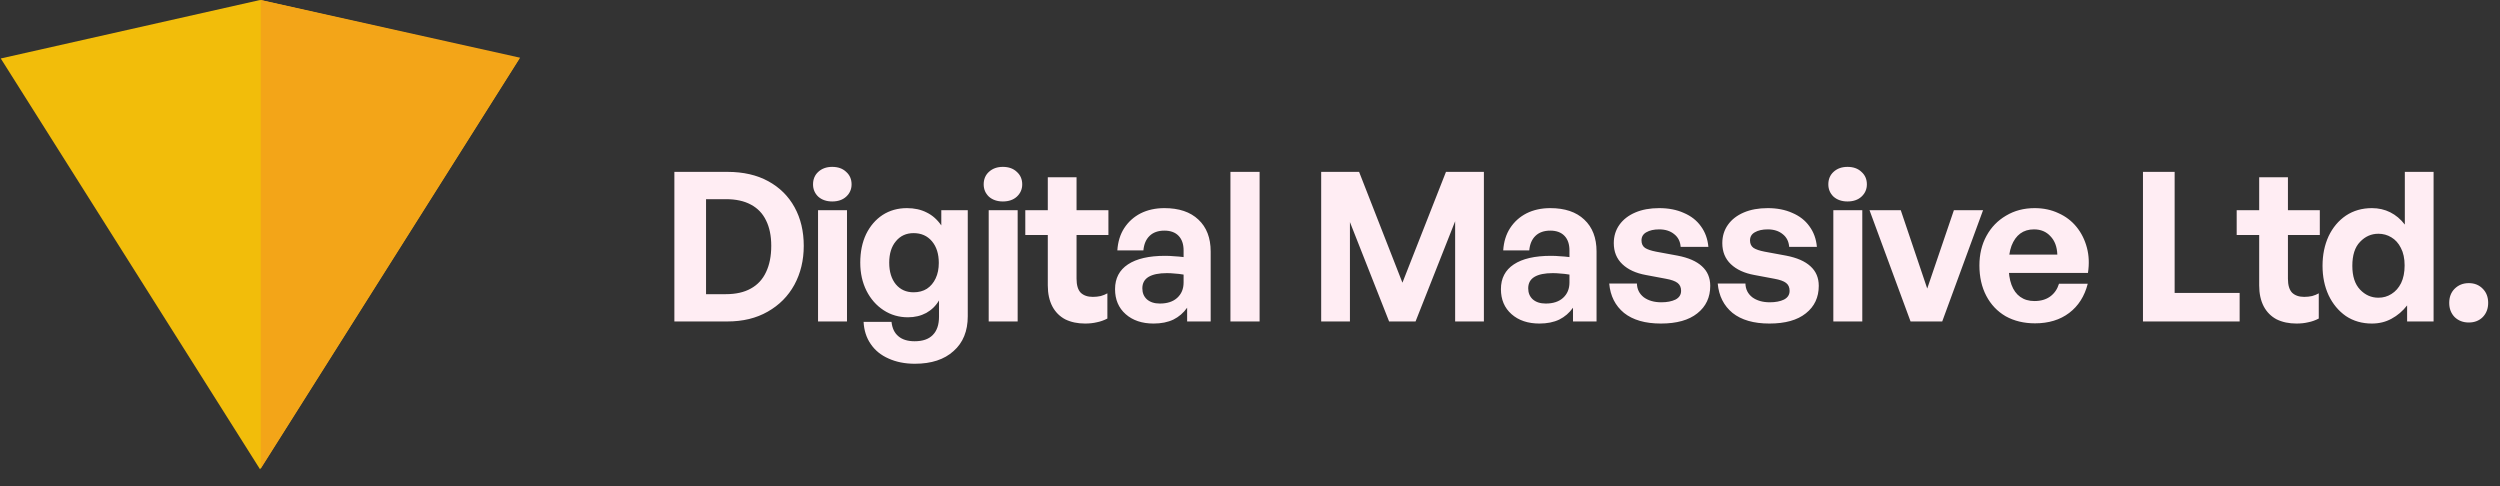 <svg width="144" height="28" viewBox="0 0 144 28" fill="none" xmlns="http://www.w3.org/2000/svg">
<rect x="0" y="0" width="144" height="28" fill="#333333" stroke="none"/>
<path d="M14.979 27.032L0.044 3.368L14.979 -0L29.913 3.368L14.979 27.032Z" fill="#F2BD0A"/>
<path d="M15.021 26.988L15.021 -6.30332e-05L29.956 3.324L15.021 26.988Z" fill="#F3A518"/>
<path d="M41.904 18.516H38.844V9.9H41.904C42.816 9.9 43.6 10.08 44.256 10.44C44.912 10.8 45.416 11.3 45.768 11.94C46.12 12.58 46.296 13.32 46.296 14.16C46.296 14.992 46.116 15.74 45.756 16.404C45.396 17.06 44.884 17.576 44.22 17.952C43.564 18.328 42.792 18.516 41.904 18.516ZM40.668 11.472V16.944H41.808C42.384 16.944 42.864 16.836 43.248 16.62C43.64 16.404 43.932 16.088 44.124 15.672C44.324 15.256 44.424 14.752 44.424 14.16C44.424 13.584 44.324 13.096 44.124 12.696C43.932 12.296 43.64 11.992 43.248 11.784C42.864 11.576 42.384 11.472 41.808 11.472H40.668ZM48.787 18.516H47.119V12.108H48.787V18.516ZM49.051 10.62C49.051 10.9 48.947 11.136 48.739 11.328C48.539 11.512 48.271 11.604 47.935 11.604C47.607 11.604 47.339 11.512 47.131 11.328C46.931 11.136 46.831 10.9 46.831 10.62C46.831 10.324 46.931 10.084 47.131 9.9C47.339 9.708 47.607 9.612 47.935 9.612C48.271 9.612 48.539 9.708 48.739 9.9C48.947 10.084 49.051 10.324 49.051 10.62ZM52.695 20.952C52.127 20.952 51.623 20.852 51.183 20.652C50.743 20.46 50.399 20.18 50.151 19.812C49.903 19.452 49.767 19.028 49.743 18.54H51.351C51.391 18.908 51.523 19.184 51.747 19.368C51.971 19.56 52.283 19.656 52.683 19.656C53.147 19.656 53.495 19.536 53.727 19.296C53.967 19.056 54.087 18.704 54.087 18.24V17.304C53.911 17.608 53.667 17.848 53.355 18.024C53.043 18.192 52.691 18.276 52.299 18.276C51.779 18.276 51.311 18.14 50.895 17.868C50.479 17.596 50.151 17.224 49.911 16.752C49.671 16.272 49.551 15.732 49.551 15.132C49.551 14.508 49.663 13.96 49.887 13.488C50.119 13.016 50.435 12.648 50.835 12.384C51.243 12.12 51.711 11.988 52.239 11.988C52.671 11.988 53.051 12.072 53.379 12.24C53.707 12.4 53.987 12.648 54.219 12.984V12.108H55.743V18.216C55.743 19.072 55.471 19.74 54.927 20.22C54.391 20.708 53.647 20.952 52.695 20.952ZM51.219 15.132C51.219 15.652 51.347 16.068 51.603 16.38C51.859 16.684 52.199 16.836 52.623 16.836C52.919 16.836 53.175 16.768 53.391 16.632C53.607 16.488 53.775 16.288 53.895 16.032C54.015 15.776 54.075 15.48 54.075 15.144C54.075 14.624 53.943 14.208 53.679 13.896C53.415 13.584 53.063 13.428 52.623 13.428C52.199 13.428 51.859 13.584 51.603 13.896C51.347 14.2 51.219 14.612 51.219 15.132ZM58.617 18.516H56.949V12.108H58.617V18.516ZM58.88 10.62C58.88 10.9 58.776 11.136 58.569 11.328C58.368 11.512 58.1 11.604 57.764 11.604C57.437 11.604 57.169 11.512 56.961 11.328C56.761 11.136 56.66 10.9 56.66 10.62C56.66 10.324 56.761 10.084 56.961 9.9C57.169 9.708 57.437 9.612 57.764 9.612C58.1 9.612 58.368 9.708 58.569 9.9C58.776 10.084 58.88 10.324 58.88 10.62ZM63.785 16.896V18.348C63.585 18.452 63.381 18.524 63.173 18.564C62.973 18.612 62.749 18.636 62.501 18.636C62.069 18.636 61.689 18.556 61.361 18.396C61.041 18.228 60.793 17.98 60.617 17.652C60.441 17.316 60.353 16.912 60.353 16.44V13.536H59.057V12.108H60.353V10.212H62.009V12.108H63.845V13.536H62.009V16.056C62.009 16.424 62.089 16.692 62.249 16.86C62.417 17.02 62.649 17.1 62.945 17.1C63.105 17.1 63.257 17.084 63.401 17.052C63.545 17.012 63.673 16.96 63.785 16.896ZM68.379 18.516V17.724C68.171 18.02 67.907 18.248 67.587 18.408C67.267 18.56 66.887 18.636 66.447 18.636C65.783 18.636 65.247 18.456 64.839 18.096C64.431 17.736 64.227 17.256 64.227 16.656C64.227 16.032 64.475 15.556 64.971 15.228C65.467 14.9 66.179 14.736 67.107 14.736C67.291 14.736 67.467 14.744 67.635 14.76C67.803 14.768 67.983 14.784 68.175 14.808V14.424C68.175 14.064 68.079 13.784 67.887 13.584C67.695 13.384 67.423 13.284 67.071 13.284C66.711 13.284 66.427 13.384 66.219 13.584C66.011 13.784 65.891 14.064 65.859 14.424H64.359C64.391 13.928 64.523 13.5 64.755 13.14C64.995 12.772 65.311 12.488 65.703 12.288C66.103 12.088 66.559 11.988 67.071 11.988C67.911 11.988 68.563 12.208 69.027 12.648C69.499 13.088 69.735 13.7 69.735 14.484V18.516H68.379ZM65.799 16.608C65.799 16.872 65.887 17.084 66.063 17.244C66.247 17.404 66.495 17.484 66.807 17.484C67.231 17.484 67.563 17.376 67.803 17.16C68.051 16.936 68.175 16.64 68.175 16.272V15.816C67.983 15.784 67.811 15.764 67.659 15.756C67.507 15.74 67.359 15.732 67.215 15.732C66.751 15.732 66.399 15.804 66.159 15.948C65.919 16.092 65.799 16.312 65.799 16.608ZM72.553 18.516H70.873V9.9H72.553V18.516ZM80.012 18.516L77.756 12.792V18.516H76.1V9.9H78.284L80.78 16.284L83.288 9.9H85.472V18.516H83.816V12.744L81.536 18.516H80.012ZM90.605 18.516V17.724C90.397 18.02 90.133 18.248 89.813 18.408C89.493 18.56 89.113 18.636 88.673 18.636C88.009 18.636 87.473 18.456 87.065 18.096C86.657 17.736 86.453 17.256 86.453 16.656C86.453 16.032 86.701 15.556 87.197 15.228C87.693 14.9 88.405 14.736 89.333 14.736C89.517 14.736 89.693 14.744 89.861 14.76C90.029 14.768 90.209 14.784 90.401 14.808V14.424C90.401 14.064 90.305 13.784 90.113 13.584C89.921 13.384 89.649 13.284 89.297 13.284C88.937 13.284 88.653 13.384 88.445 13.584C88.237 13.784 88.117 14.064 88.085 14.424H86.585C86.617 13.928 86.749 13.5 86.981 13.14C87.221 12.772 87.537 12.488 87.929 12.288C88.329 12.088 88.785 11.988 89.297 11.988C90.137 11.988 90.789 12.208 91.253 12.648C91.725 13.088 91.961 13.7 91.961 14.484V18.516H90.605ZM88.025 16.608C88.025 16.872 88.113 17.084 88.289 17.244C88.473 17.404 88.721 17.484 89.033 17.484C89.457 17.484 89.789 17.376 90.029 17.16C90.277 16.936 90.401 16.64 90.401 16.272V15.816C90.209 15.784 90.037 15.764 89.885 15.756C89.733 15.74 89.585 15.732 89.441 15.732C88.977 15.732 88.625 15.804 88.385 15.948C88.145 16.092 88.025 16.312 88.025 16.608ZM98.51 16.464C98.51 17.128 98.263 17.656 97.766 18.048C97.278 18.44 96.579 18.636 95.666 18.636C94.763 18.636 94.055 18.432 93.543 18.024C93.038 17.608 92.754 17.044 92.691 16.332H94.287C94.294 16.66 94.427 16.924 94.683 17.124C94.947 17.316 95.282 17.412 95.691 17.412C96.019 17.412 96.29 17.36 96.507 17.256C96.722 17.144 96.831 16.976 96.831 16.752C96.831 16.552 96.763 16.4 96.626 16.296C96.49 16.192 96.266 16.112 95.954 16.056L94.802 15.84C94.227 15.736 93.775 15.528 93.447 15.216C93.118 14.904 92.954 14.5 92.954 14.004C92.954 13.604 93.062 13.252 93.278 12.948C93.495 12.644 93.799 12.408 94.191 12.24C94.582 12.072 95.043 11.988 95.57 11.988C96.106 11.988 96.579 12.08 96.987 12.264C97.403 12.44 97.731 12.696 97.971 13.032C98.219 13.368 98.362 13.764 98.403 14.22H96.806C96.782 13.908 96.659 13.664 96.434 13.488C96.21 13.304 95.922 13.212 95.57 13.212C95.266 13.212 95.019 13.268 94.826 13.38C94.642 13.484 94.55 13.64 94.55 13.848C94.55 14.04 94.618 14.184 94.754 14.28C94.891 14.368 95.103 14.44 95.391 14.496L96.626 14.724C97.251 14.844 97.719 15.048 98.031 15.336C98.35 15.624 98.51 16 98.51 16.464ZM104.761 16.464C104.761 17.128 104.513 17.656 104.017 18.048C103.529 18.44 102.829 18.636 101.917 18.636C101.013 18.636 100.305 18.432 99.793 18.024C99.289 17.608 99.005 17.044 98.941 16.332H100.537C100.545 16.66 100.677 16.924 100.933 17.124C101.197 17.316 101.533 17.412 101.941 17.412C102.269 17.412 102.541 17.36 102.757 17.256C102.973 17.144 103.081 16.976 103.081 16.752C103.081 16.552 103.013 16.4 102.877 16.296C102.741 16.192 102.517 16.112 102.205 16.056L101.053 15.84C100.477 15.736 100.025 15.528 99.697 15.216C99.369 14.904 99.205 14.5 99.205 14.004C99.205 13.604 99.313 13.252 99.529 12.948C99.745 12.644 100.049 12.408 100.441 12.24C100.833 12.072 101.293 11.988 101.821 11.988C102.357 11.988 102.829 12.08 103.237 12.264C103.653 12.44 103.981 12.696 104.221 13.032C104.469 13.368 104.613 13.764 104.653 14.22H103.057C103.033 13.908 102.909 13.664 102.685 13.488C102.461 13.304 102.173 13.212 101.821 13.212C101.517 13.212 101.269 13.268 101.077 13.38C100.893 13.484 100.801 13.64 100.801 13.848C100.801 14.04 100.869 14.184 101.005 14.28C101.141 14.368 101.353 14.44 101.641 14.496L102.877 14.724C103.501 14.844 103.969 15.048 104.281 15.336C104.601 15.624 104.761 16 104.761 16.464ZM107.268 18.516H105.6V12.108H107.268V18.516ZM107.532 10.62C107.532 10.9 107.428 11.136 107.22 11.328C107.02 11.512 106.752 11.604 106.416 11.604C106.088 11.604 105.82 11.512 105.612 11.328C105.412 11.136 105.312 10.9 105.312 10.62C105.312 10.324 105.412 10.084 105.612 9.9C105.82 9.708 106.088 9.612 106.416 9.612C106.752 9.612 107.02 9.708 107.22 9.9C107.428 10.084 107.532 10.324 107.532 10.62ZM114.224 12.108L111.872 18.516H110.048L107.684 12.108H109.484L111.008 16.62L112.544 12.108H114.224ZM117.218 18.624C116.578 18.624 116.014 18.488 115.526 18.216C115.046 17.936 114.674 17.544 114.41 17.04C114.146 16.536 114.014 15.952 114.014 15.288C114.014 14.648 114.15 14.08 114.422 13.584C114.694 13.088 115.07 12.7 115.55 12.42C116.03 12.132 116.578 11.988 117.194 11.988C117.698 11.988 118.154 12.084 118.562 12.276C118.978 12.46 119.326 12.724 119.606 13.068C119.886 13.412 120.086 13.812 120.206 14.268C120.326 14.716 120.346 15.2 120.266 15.72H114.998V14.664H118.502C118.486 14.216 118.354 13.864 118.106 13.608C117.866 13.344 117.55 13.212 117.158 13.212C116.846 13.212 116.582 13.292 116.366 13.452C116.15 13.612 115.982 13.848 115.862 14.16C115.75 14.464 115.694 14.84 115.694 15.288C115.694 15.728 115.75 16.1 115.862 16.404C115.974 16.708 116.142 16.94 116.366 17.1C116.59 17.26 116.862 17.34 117.182 17.34C117.55 17.34 117.854 17.252 118.094 17.076C118.334 16.9 118.502 16.656 118.598 16.344H120.254C120.07 17.064 119.714 17.624 119.186 18.024C118.658 18.424 118.002 18.624 117.218 18.624ZM129.003 18.516H123.435V9.9H125.259V16.872H129.003V18.516ZM133.561 16.896V18.348C133.361 18.452 133.157 18.524 132.949 18.564C132.749 18.612 132.525 18.636 132.277 18.636C131.845 18.636 131.465 18.556 131.137 18.396C130.817 18.228 130.569 17.98 130.393 17.652C130.217 17.316 130.129 16.912 130.129 16.44V13.536H128.833V12.108H130.129V10.212H131.785V12.108H133.621V13.536H131.785V16.056C131.785 16.424 131.865 16.692 132.025 16.86C132.193 17.02 132.425 17.1 132.721 17.1C132.881 17.1 133.033 17.084 133.177 17.052C133.321 17.012 133.449 16.96 133.561 16.896ZM133.778 15.312C133.778 14.68 133.894 14.112 134.126 13.608C134.366 13.104 134.698 12.708 135.122 12.42C135.554 12.132 136.054 11.988 136.622 11.988C137.006 11.988 137.358 12.068 137.678 12.228C137.998 12.388 138.278 12.624 138.518 12.936V9.9H140.174V18.516H138.65V17.592C138.394 17.92 138.094 18.176 137.75 18.36C137.414 18.544 137.038 18.636 136.622 18.636C136.054 18.636 135.554 18.492 135.122 18.204C134.698 17.908 134.366 17.508 134.126 17.004C133.894 16.5 133.778 15.936 133.778 15.312ZM135.494 15.312C135.494 15.912 135.642 16.368 135.938 16.68C136.234 16.992 136.586 17.148 136.994 17.148C137.274 17.148 137.526 17.076 137.75 16.932C137.982 16.788 138.166 16.58 138.302 16.308C138.438 16.028 138.506 15.688 138.506 15.288C138.506 14.888 138.434 14.552 138.29 14.28C138.154 14.008 137.97 13.804 137.738 13.668C137.514 13.532 137.266 13.464 136.994 13.464C136.586 13.464 136.234 13.62 135.938 13.932C135.642 14.236 135.494 14.696 135.494 15.312ZM143.319 17.448C143.319 17.776 143.215 18.048 143.007 18.264C142.799 18.472 142.531 18.576 142.203 18.576C141.875 18.576 141.603 18.472 141.387 18.264C141.179 18.048 141.075 17.776 141.075 17.448C141.075 17.112 141.179 16.84 141.387 16.632C141.603 16.416 141.875 16.308 142.203 16.308C142.531 16.308 142.799 16.416 143.007 16.632C143.215 16.84 143.319 17.112 143.319 17.448Z" fill="#FFEDF3"/>
</svg>

